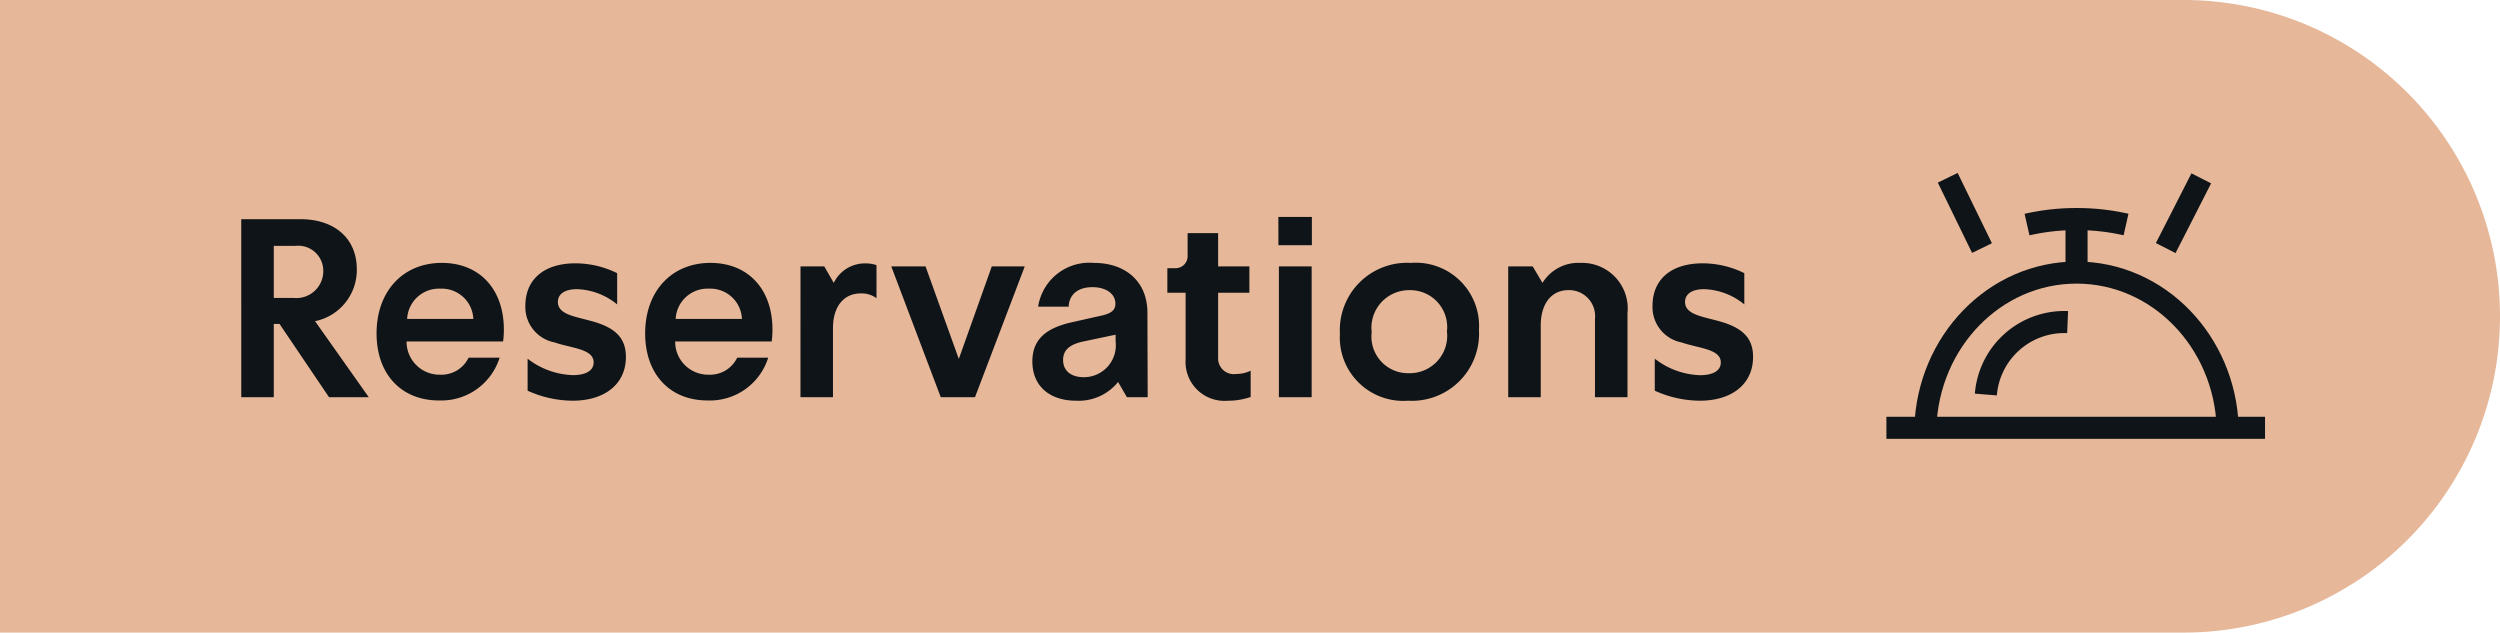 <svg xmlns="http://www.w3.org/2000/svg" width="169.938" height="43" viewBox="0 0 169.938 43">
  <g id="Group_6280" data-name="Group 6280" transform="translate(49.675 -836)">
    <g id="Group_6279" data-name="Group 6279" transform="translate(-49.675 836)">
      <path id="Rectangle_998" data-name="Rectangle 998" d="M0,0H148.438a21.5,21.5,0,0,1,21.5,21.5v0a21.5,21.5,0,0,1-21.5,21.5H0a0,0,0,0,1,0,0V0A0,0,0,0,1,0,0Z" fill="#e6b799"/>
      <g id="Group_6274" data-name="Group 6274" transform="translate(128.229 12.084)">
        <g id="Group_6275" data-name="Group 6275">
          <path id="Path_45797" data-name="Path 45797" d="M66.193,172.013c.184-5.858,4.714-10.551,10.277-10.551s10.091,4.692,10.276,10.551" transform="translate(-63.546 -155.018)" fill="none" stroke="#0e1417" stroke-miterlimit="10" stroke-width="1.5"/>
          <path id="Path_45798" data-name="Path 45798" d="M169,250.452a5.351,5.351,0,0,1,5.558-4.923" transform="translate(-162.24 -235.718)" fill="none" stroke="#0e1417" stroke-miterlimit="10.001" stroke-width="1.5"/>
          <line id="Line_9" data-name="Line 9" x2="25.737" transform="translate(0 16.996)" fill="none" stroke="#0e1417" stroke-miterlimit="10" stroke-width="1.5"/>
          <line id="Line_10" data-name="Line 10" y1="3.028" transform="translate(12.924 3.416)" fill="none" stroke="#0e1417" stroke-miterlimit="10" stroke-width="1.5"/>
          <path id="Path_45800" data-name="Path 45800" d="M474.7,6.087l1.059-2.073,1.358-2.665" transform="translate(-455.715 -1.309)" fill="none" stroke="#0e1417" stroke-width="1.5"/>
          <path id="Path_45801" data-name="Path 45801" d="M106.555,5.107l-1.019-2.09L104.225.329" transform="translate(-100.057 -0.329)" fill="none" stroke="#0e1417" stroke-width="1.5"/>
          <g id="Group_6277" data-name="Group 6277" transform="translate(9.558 2.807)">
            <g id="Group_6278" data-name="Group 6278">
              <path id="Path_45802" data-name="Path 45802" d="M6.889,1.325A15,15,0,0,0,3.5.954a14.967,14.967,0,0,0-3.342.375" transform="translate(-0.158 -0.954)" fill="none" stroke="#0e1417" stroke-miterlimit="10" stroke-width="1.5"/>
            </g>
          </g>
        </g>
      </g>
    </g>
    <path id="Path_45882" data-name="Path 45882" d="M-103.275,0h2.21V-4.981h.391L-97.308,0h2.7L-98.26-5.168A3.55,3.55,0,0,0-95.421-8.7c0-2.108-1.53-3.4-3.825-3.4h-4.029Zm2.21-6.749v-3.536H-99.6a1.7,1.7,0,0,1,1.9,1.717,1.828,1.828,0,0,1-2.023,1.819Zm11.22,6.97a4.154,4.154,0,0,0,4.131-2.907h-2.108A2.051,2.051,0,0,1-89.76-1.53a2.24,2.24,0,0,1-2.278-2.261h6.562a6.508,6.508,0,0,0,.051-.8c0-2.788-1.683-4.539-4.216-4.539-2.635,0-4.437,1.921-4.437,4.794C-94.078-1.547-92.378.221-89.845.221ZM-92-5.321a2.165,2.165,0,0,1,2.261-2.057A2.148,2.148,0,0,1-87.5-5.321ZM-80.75.238c2.193,0,3.621-1.139,3.621-2.975,0-1.207-.629-1.887-1.972-2.329-1.275-.408-2.652-.476-2.652-1.411,0-.527.459-.867,1.292-.867a4.524,4.524,0,0,1,2.737,1.037V-8.432A6.408,6.408,0,0,0-80.563-9.1c-2.108,0-3.4,1.071-3.4,2.89a2.445,2.445,0,0,0,1.972,2.482c1.19.408,2.669.442,2.669,1.36,0,.561-.527.867-1.411.867A5.267,5.267,0,0,1-83.81-2.618V-.442A7.515,7.515,0,0,0-80.75.238Zm9.163-.017a4.154,4.154,0,0,0,4.131-2.907h-2.108A2.051,2.051,0,0,1-71.5-1.53,2.24,2.24,0,0,1-73.78-3.791h6.562a6.508,6.508,0,0,0,.051-.8c0-2.788-1.683-4.539-4.216-4.539-2.635,0-4.437,1.921-4.437,4.794C-75.82-1.547-74.12.221-71.587.221Zm-2.159-5.542a2.165,2.165,0,0,1,2.261-2.057,2.148,2.148,0,0,1,2.244,2.057ZM-65.263,0h2.21V-4.709c0-1.428.714-2.346,1.887-2.346a1.707,1.707,0,0,1,1.071.323V-8.976a2.158,2.158,0,0,0-.748-.119A2.349,2.349,0,0,0-63-7.769l-.646-1.122h-1.615Zm13.005-8.891L-54.5-2.6l-2.261-6.29h-2.329L-55.726,0H-53.4l3.383-8.891ZM-46.529.238a3.434,3.434,0,0,0,2.856-1.275l.6,1.037h1.411l-.017-5.746c0-2.091-1.462-3.383-3.638-3.383a3.524,3.524,0,0,0-3.791,2.975h2.074c.034-.8.6-1.326,1.615-1.326.918,0,1.564.442,1.564,1.122,0,.493-.357.7-1.122.85l-1.887.425C-48.5-4.709-49.5-3.978-49.5-2.431-49.5-.748-48.314.238-46.529.238ZM-46-1.36c-.884,0-1.411-.442-1.411-1.173,0-.7.493-1.071,1.394-1.258l2.176-.459v.459A2.17,2.17,0,0,1-46-1.36Zm9.792,1.6a4.762,4.762,0,0,0,1.547-.255V-1.8a2.306,2.306,0,0,1-.986.221A1.068,1.068,0,0,1-36.873-2.7v-4.4h2.125V-8.891h-2.125v-2.261h-2.074v1.5a.825.825,0,0,1-.867.884h-.51v1.666h1.241v4.539A2.643,2.643,0,0,0-36.21.238Zm3.434-10.574H-30.5v-1.921h-2.278ZM-32.742,0h2.227V-8.891h-2.227Zm8.772.238a4.564,4.564,0,0,0,4.828-4.811,4.3,4.3,0,0,0-4.624-4.556,4.573,4.573,0,0,0-4.828,4.811A4.31,4.31,0,0,0-23.97.238Zm.085-1.87a2.489,2.489,0,0,1-2.55-2.788,2.557,2.557,0,0,1,2.567-2.856,2.511,2.511,0,0,1,2.55,2.805A2.543,2.543,0,0,1-23.885-1.632ZM-17.153,0h2.21V-4.879c0-1.462.714-2.4,1.887-2.4a1.767,1.767,0,0,1,1.8,1.955V0h2.21V-5.712a3.1,3.1,0,0,0-3.179-3.417,2.863,2.863,0,0,0-2.6,1.36l-.663-1.122h-1.666ZM-4.131.238C-1.938.238-.51-.9-.51-2.737c0-1.207-.629-1.887-1.972-2.329-1.275-.408-2.652-.476-2.652-1.411,0-.527.459-.867,1.292-.867A4.524,4.524,0,0,1-1.105-6.307V-8.432A6.408,6.408,0,0,0-3.944-9.1c-2.108,0-3.4,1.071-3.4,2.89A2.445,2.445,0,0,0-5.372-3.723c1.19.408,2.669.442,2.669,1.36,0,.561-.527.867-1.411.867A5.267,5.267,0,0,1-7.191-2.618V-.442A7.515,7.515,0,0,0-4.131.238Z" transform="translate(70 863)" fill="#0e1417"/>
  </g>
</svg>
